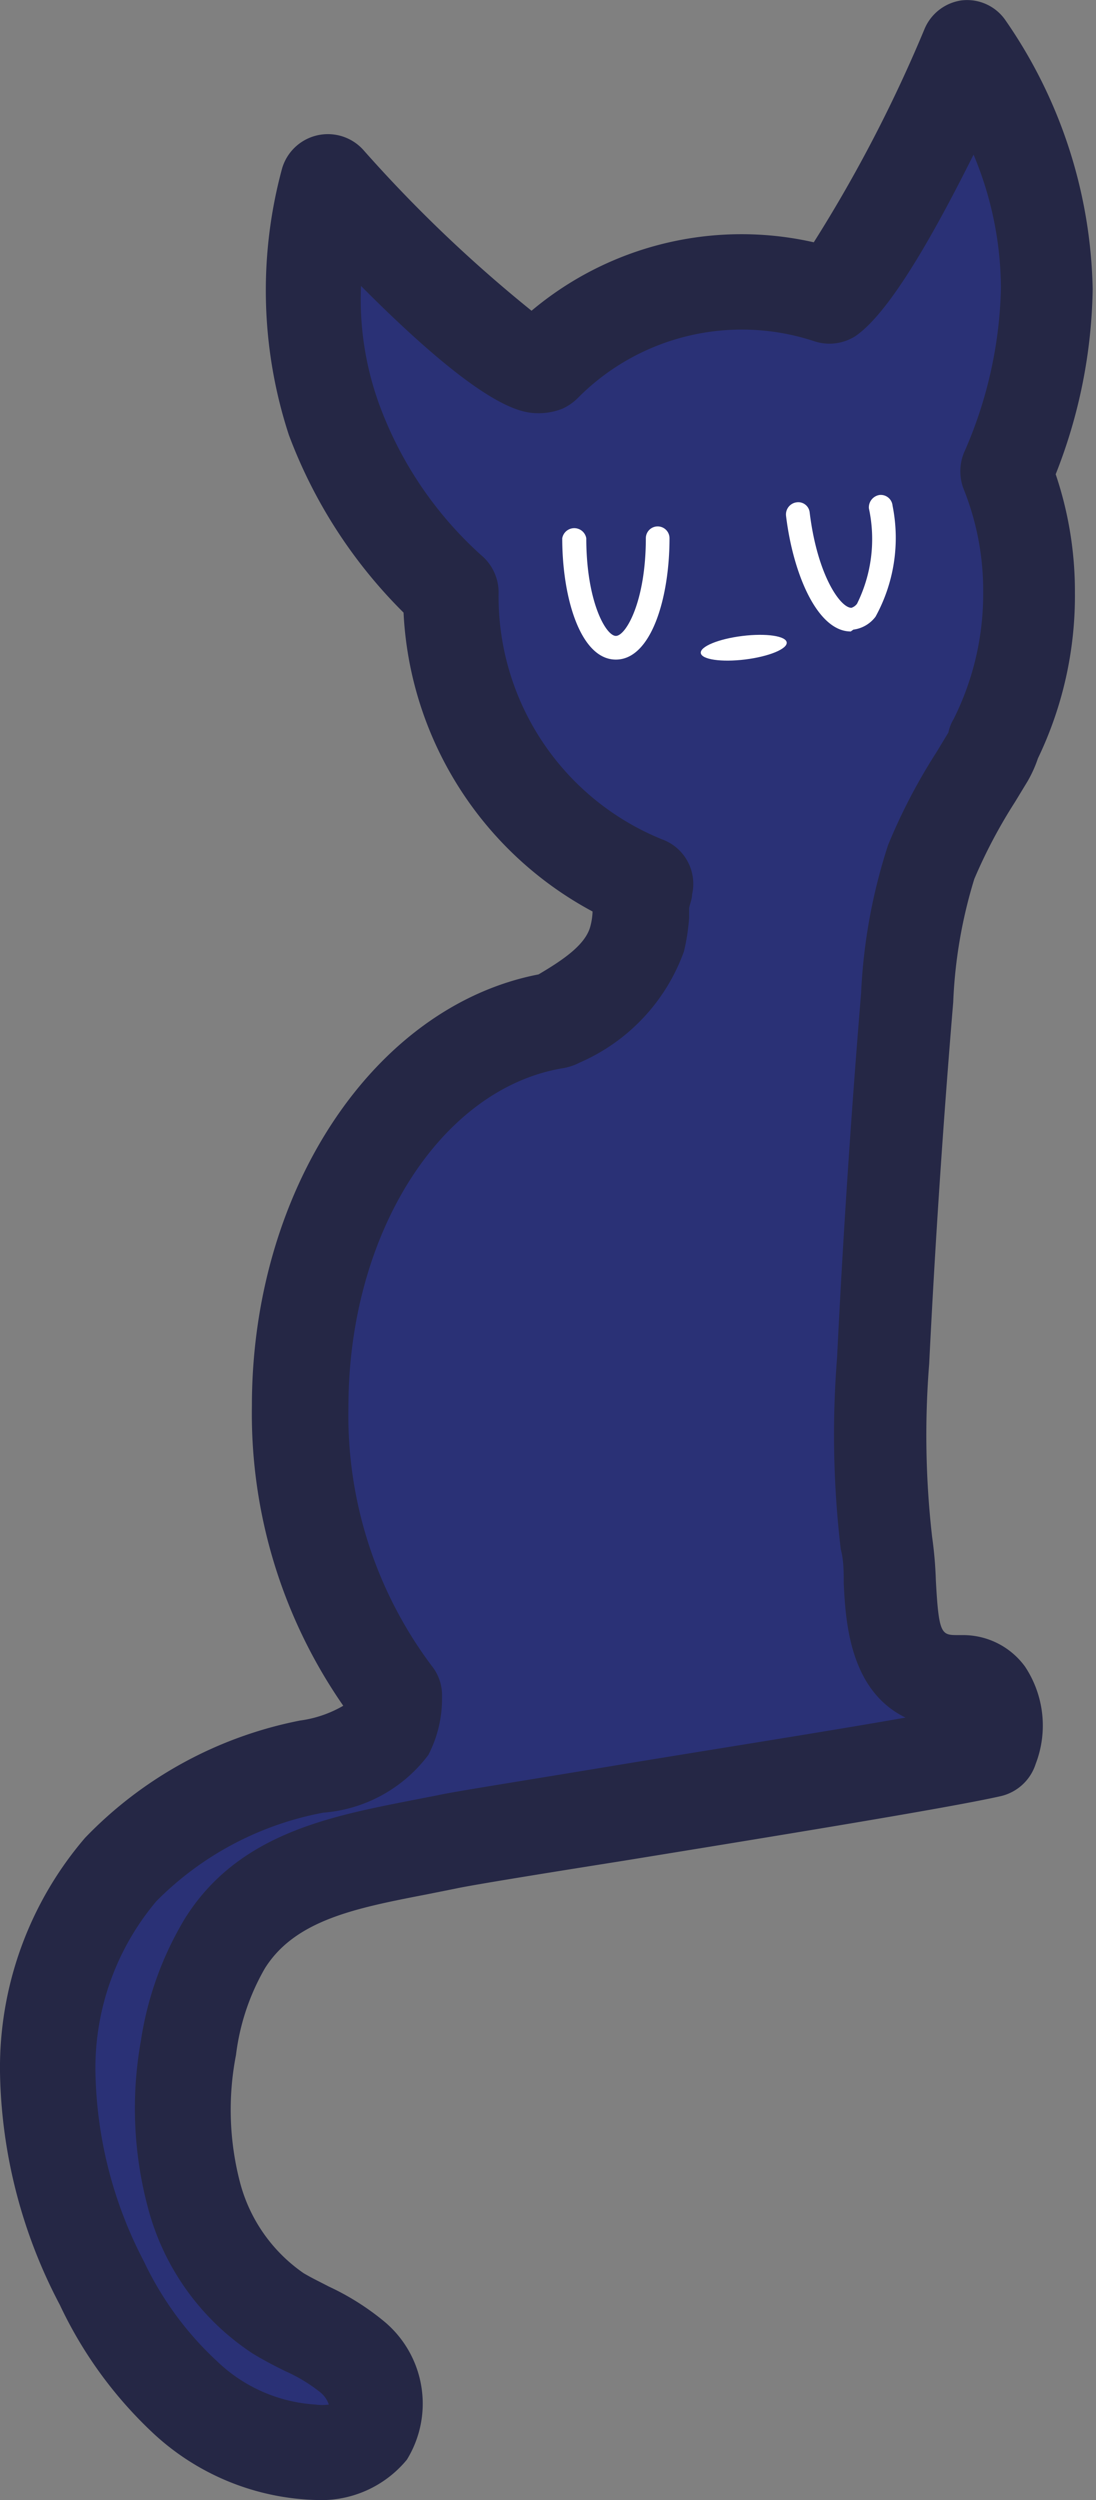 <?xml version="1.0" encoding="UTF-8"?> <svg xmlns="http://www.w3.org/2000/svg" viewBox="0 0 29.63 67.58"><rect x="0" y="0" width="29.63" height="67.58" fill="#808080" stroke="none"/> <defs> <style>.cls-1{fill:#2a3176;}.cls-2{fill:#252745;}.cls-3{fill:#fff;}</style> </defs> <g id="Слой_2" data-name="Слой 2"> <g id="Layer_1" data-name="Layer 1"> <path class="cls-1" d="M24.55,26.94a13.41,13.41,0,0,1,.65-3.67,18.53,18.53,0,0,1,1.53-2.84A1.28,1.28,0,0,0,26.9,20a8.86,8.86,0,0,0,.36-7.26,12.79,12.79,0,0,0,1.08-5,12,12,0,0,0-2.11-6.5S23.65,7.15,22.4,8a7.46,7.46,0,0,0-7.72,1.86c-.93.4-5.81-4.93-5.81-4.93A11.12,11.12,0,0,0,9,11.32,11.35,11.35,0,0,0,12.18,16a8.33,8.33,0,0,0,5.25,7.89,4.54,4.54,0,0,0-.09.51,8.12,8.12,0,0,1-.13,1,4,4,0,0,1-2.2,2.2c-3.89.62-6.92,5-6.92,10.44a12.5,12.5,0,0,0,2.53,7.75,1.93,1.93,0,0,1-.21,1,2.84,2.84,0,0,1-2,1,9.72,9.72,0,0,0-5.14,2.77,8.3,8.3,0,0,0-2,5.47,12.66,12.66,0,0,0,1.45,5.71A10.06,10.06,0,0,0,5,64.85,5.52,5.52,0,0,0,8.52,66.3,1.77,1.77,0,0,0,10,65.73a1.61,1.61,0,0,0-.47-2.06,14.62,14.62,0,0,0-2-1.17,5.55,5.55,0,0,1-2.28-3.18,9.12,9.12,0,0,1-.15-4,7.57,7.57,0,0,1,1-2.82c1.26-2,3.66-2.27,6-2.75,1.2-.25,12.56-2,14.71-2.5.46-1.42-.22-1.86-.68-1.85-2.35.08-1.86-2.11-2.1-3.74a25.48,25.48,0,0,1-.1-4.94C24.06,33.49,24.27,30.21,24.55,26.94Z"></path> <path class="cls-2" d="M8.54,67.58h0a6.73,6.73,0,0,1-4.35-1.76,11.37,11.37,0,0,1-2.57-3.51A13.93,13.93,0,0,1,0,56a9.55,9.55,0,0,1,2.3-6.32,11,11,0,0,1,5.81-3.17,3.16,3.16,0,0,0,1.17-.4A13.84,13.84,0,0,1,6.81,38c0-5.84,3.31-10.8,7.75-11.66.66-.39,1.27-.8,1.4-1.3a1.76,1.76,0,0,0,.06-.4,9.7,9.7,0,0,1-5.11-8.08,13.35,13.35,0,0,1-3.1-4.8,12.57,12.57,0,0,1-.18-7.22,1.29,1.29,0,0,1,2.19-.49A37.47,37.47,0,0,0,14.37,8.4,8.82,8.82,0,0,1,22,6.55a38.44,38.44,0,0,0,3-5.78,1.28,1.28,0,0,1,1-.76,1.26,1.26,0,0,1,1.17.52,13.18,13.18,0,0,1,2.37,7.29,14.13,14.13,0,0,1-1,5,9.89,9.89,0,0,1,.52,3.2,10.13,10.13,0,0,1-1,4.48,3.39,3.39,0,0,1-.28.62l-.34.56a14,14,0,0,0-1.1,2.08,13.06,13.06,0,0,0-.57,3.33c-.27,3.24-.49,6.53-.65,9.78a24.24,24.24,0,0,0,.08,4.68,10.65,10.65,0,0,1,.1,1.16c.08,1.49.15,1.49.61,1.49h.14a2.07,2.07,0,0,1,1.66.85A2.88,2.88,0,0,1,28,47.68a1.3,1.3,0,0,1-.93.87c-1.4.32-6.28,1.11-10.21,1.75-2.21.35-4.12.66-4.53.75l-.8.16c-1.91.37-3.55.69-4.37,2a6.18,6.18,0,0,0-.78,2.34A7.77,7.77,0,0,0,6.49,59a4.31,4.31,0,0,0,1.72,2.45c.22.13.45.24.68.36a6.94,6.94,0,0,1,1.48.93A2.89,2.89,0,0,1,11,66.49,3,3,0,0,1,8.54,67.58ZM9.76,7.73a8.31,8.31,0,0,0,.47,3.14A10.21,10.21,0,0,0,13,15a1.32,1.32,0,0,1,.48,1,7.08,7.08,0,0,0,4.42,6.69,1.28,1.28,0,0,1,.81,1.49c0,.13-.06.25-.08.37l0,.26a5.56,5.56,0,0,1-.14.91,5.19,5.19,0,0,1-2.81,3,1.57,1.57,0,0,1-.43.15c-3.32.53-5.83,4.46-5.83,9.16a11.28,11.28,0,0,0,2.25,7,1.27,1.27,0,0,1,.28.84,3.3,3.3,0,0,1-.37,1.57A3.93,3.93,0,0,1,8.74,49a8.57,8.57,0,0,0-4.51,2.39A7,7,0,0,0,2.58,56a11.45,11.45,0,0,0,1.31,5.13,8.81,8.81,0,0,0,2,2.72A4.21,4.21,0,0,0,8.53,65v0a1.36,1.36,0,0,0,.36,0,.74.74,0,0,0-.23-.33,4.33,4.33,0,0,0-.94-.57c-.31-.15-.61-.31-.89-.48A6.77,6.77,0,0,1,4,59.68a10.39,10.39,0,0,1-.19-4.52A9,9,0,0,1,5,51.86c1.42-2.27,3.88-2.75,6.06-3.18l.77-.15c.45-.1,2-.34,4.65-.78s5.85-.94,8-1.32c-1.52-.74-1.62-2.62-1.67-3.63,0-.31,0-.62-.08-.92a26.37,26.37,0,0,1-.1-5.18c.16-3.27.38-6.59.65-9.86a15.1,15.1,0,0,1,.73-4,15.64,15.64,0,0,1,1.31-2.51l.32-.53a1.13,1.13,0,0,1,.14-.36A7.55,7.55,0,0,0,26.58,16a7.36,7.36,0,0,0-.52-2.76,1.33,1.33,0,0,1,0-1,11.6,11.6,0,0,0,1-4.45,9.42,9.42,0,0,0-.74-3.61c-1,2-2.24,4.26-3.2,4.91A1.31,1.31,0,0,1,22,9.22a6.24,6.24,0,0,0-6.39,1.55,1.42,1.42,0,0,1-.41.28,1.75,1.75,0,0,1-.62.12C14.15,11.17,13.16,11.15,9.76,7.73Z"></path> <path class="cls-3" d="M16.65,17.83c-.95,0-1.45-1.65-1.45-3.28a.33.33,0,0,1,.65,0c0,1.71.53,2.64.8,2.64s.81-.93.81-2.64a.32.32,0,1,1,.64,0C18.1,16.18,17.6,17.83,16.65,17.83Z"></path> <path class="cls-3" d="M23,17.07c-.9,0-1.56-1.55-1.75-3.13a.33.33,0,0,1,.28-.36.31.31,0,0,1,.36.28c.21,1.71.84,2.58,1.13,2.57a.31.31,0,0,0,.15-.11,3.94,3.94,0,0,0,.32-2.58.34.34,0,0,1,.29-.36.32.32,0,0,1,.35.29,4.42,4.42,0,0,1-.46,3,.89.89,0,0,1-.6.35Z"></path> <ellipse class="cls-3" cx="20.11" cy="17.51" rx="1.17" ry="0.32" transform="translate(-2 2.6) rotate(-7.05)"></ellipse> </g> </g> </svg> 